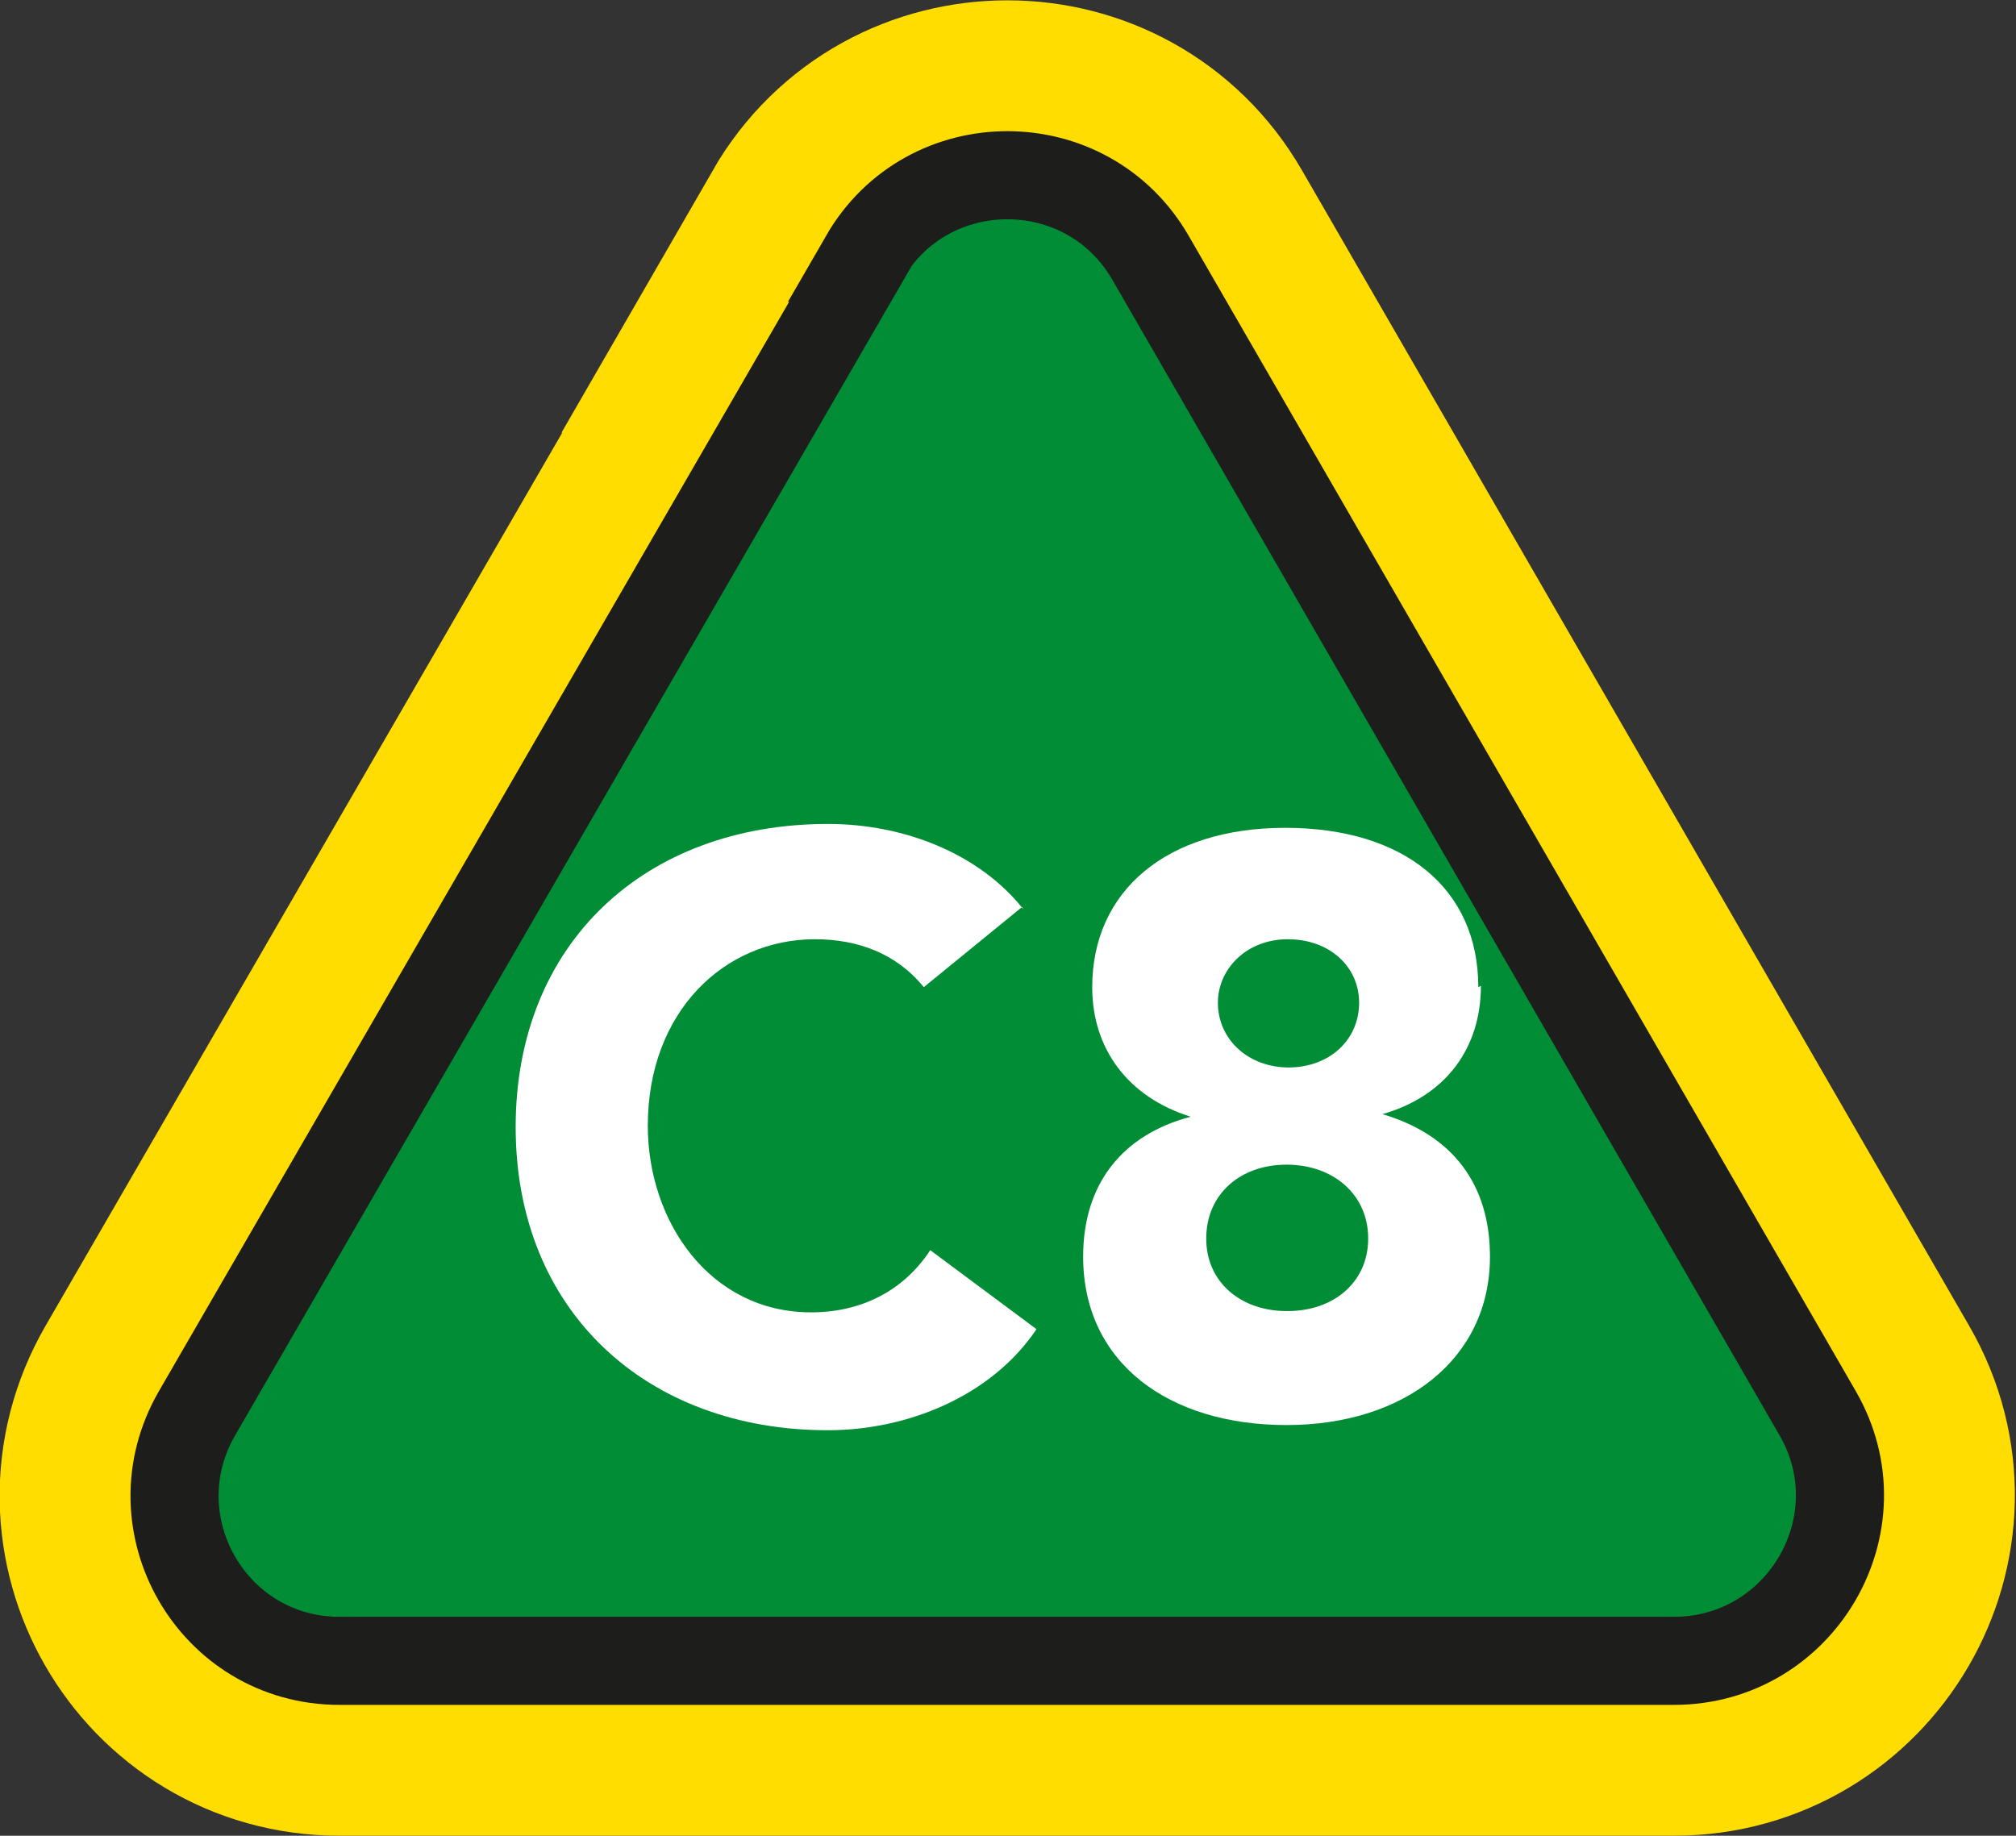 <?xml version="1.0" encoding="UTF-8"?>
<svg id="Calque_1" data-name="Calque 1" xmlns="http://www.w3.org/2000/svg" viewBox="0 0 15.56 14.17">
  <rect x="0" y="0" width="15.56" height="14.17" fill="#333333" stroke="none"/>
  <defs>
    <style>
      .cls-1 {
        fill: #fff;
      }

      .cls-2 {
        stroke: #1d1d1b;
        stroke-width: .68px;
      }

      .cls-2, .cls-3 {
        fill: none;
      }

      .cls-3 {
        stroke: #fd0;
        stroke-width: 2.7px;
      }

      .cls-4 {
        fill: #008d36;
      }
    </style>
  </defs>
  <path class="cls-3" d="m6.68,1.99L1.52,10.91c-.49.85.12,1.91,1.1,1.91h10.3c.98,0,1.6-1.06,1.11-1.91L8.88,1.99c-.49-.85-1.72-.85-2.21,0Z"/>
  <path class="cls-4" d="m6.68,1.99L1.52,10.91c-.49.85.12,1.91,1.1,1.91h10.3c.98,0,1.6-1.06,1.11-1.91L8.88,1.99c-.49-.85-1.72-.85-2.21,0"/>
  <path class="cls-2" d="m6.68,1.99L1.52,10.91c-.49.85.12,1.91,1.1,1.91h10.3c.98,0,1.6-1.06,1.11-1.91L8.88,1.99c-.49-.85-1.72-.85-2.21,0Z"/>
  <g>
    <path class="cls-1" d="m7.89,7l-.76.62c-.21-.26-.51-.37-.84-.37-.7,0-1.29.56-1.29,1.44,0,.74.48,1.44,1.26,1.44.38,0,.71-.16.92-.48l.82.61c-.35.52-1,.78-1.61.78-1.4,0-2.41-.92-2.41-2.34s1-2.34,2.41-2.34c.59,0,1.17.23,1.51.66Z"/>
    <path class="cls-1" d="m11.43,7.61c0,.48-.27.85-.76.99h0c.54.16.83.54.83,1.1,0,.79-.66,1.3-1.57,1.3s-1.57-.48-1.57-1.3c0-.56.3-.94.83-1.08h0c-.48-.15-.76-.52-.76-1,0-.74.57-1.23,1.49-1.23s1.49.47,1.49,1.23Zm-1.49,2.51c.35,0,.62-.22.62-.56s-.27-.57-.63-.57-.62.23-.62.57.27.56.62.56Zm0-1.88c.33,0,.55-.22.55-.5s-.23-.49-.55-.49-.54.23-.54.49c0,.28.23.5.55.5Z"/>
  </g>
</svg>